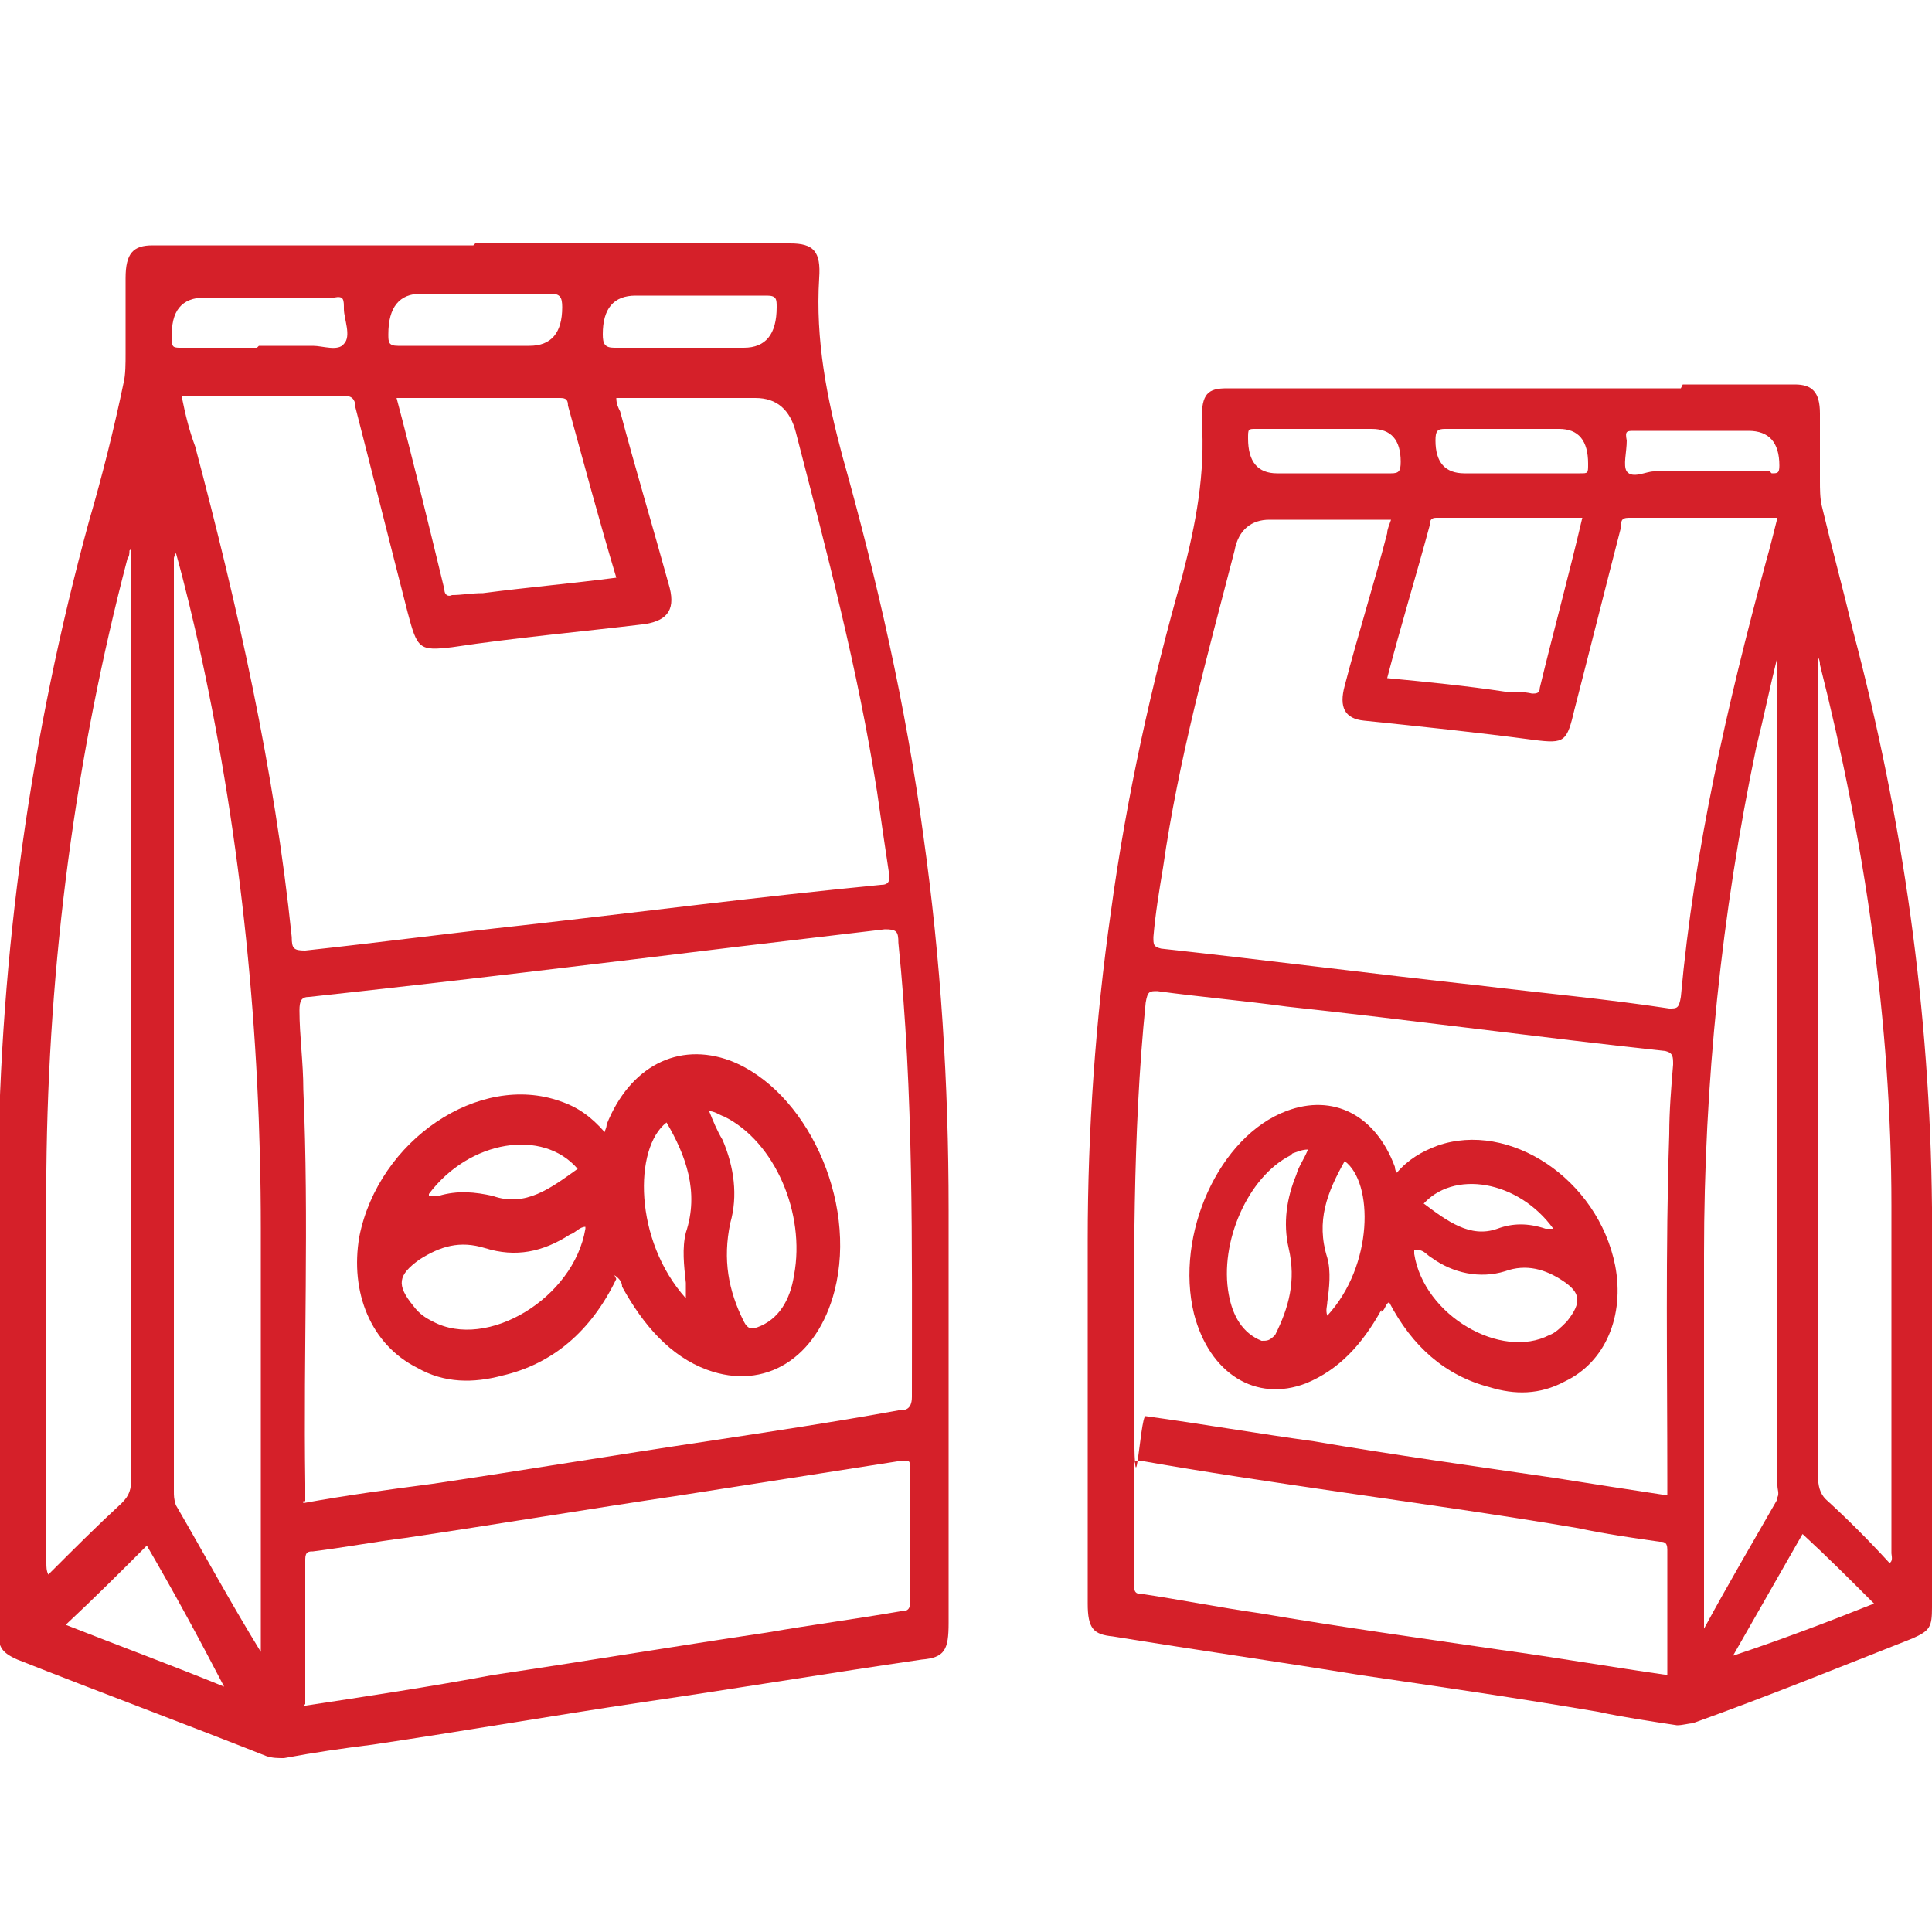 <?xml version="1.0" encoding="UTF-8"?>
<svg id="Layer_1" data-name="Layer 1" xmlns="http://www.w3.org/2000/svg" version="1.1" viewBox="0 0 100 100">
  <defs>
    <style>
      .cls-1 {
        fill: #d52029;
        stroke-width: 0px;
      }
    </style>
  </defs>
  <g>
    <path class="cls-1" d="M24.6,12.6h16.3c1.2,0,1.6.4,1.5,1.8-.2,3.2.4,6.2,1.2,9.2,1.8,6.4,3.3,13,4.2,19.7.9,6.4,1.3,12.8,1.3,19.3v21.4c0,1.4-.2,1.8-1.4,1.9-4.8.7-9.6,1.5-14.4,2.2-4.7.7-9.3,1.5-14,2.2-1.6.2-3,.4-4.6.7-.3,0-.6,0-.9-.1-4.3-1.7-8.6-3.3-12.9-5-.9-.4-1-.7-1-1.7v-23.4c.1-11.5,1.7-22.8,4.7-33.8.7-2.4,1.3-4.8,1.8-7.2.1-.4.1-1,.1-1.5v-3.9c0-1.3.4-1.7,1.4-1.7h16.6ZM9.4,20.5c.2,1,.4,1.8.7,2.6,2.2,8.3,4.1,16.7,5,25.4,0,.6.1.7.7.7,3.7-.4,7.5-.9,11.2-1.3,6.2-.7,12.4-1.5,18.6-2.1.4,0,.5-.2.4-.7-.2-1.3-.4-2.7-.6-4.1-1-6.4-2.6-12.4-4.2-18.6-.3-1.2-1-1.8-2.1-1.8h-7.2c0,.3.1.5.2.7.8,3,1.7,6,2.5,8.9.4,1.3,0,1.9-1.2,2.1-3.3.4-6.7.7-10,1.2-1.7.2-1.8.1-2.3-1.8-.9-3.5-1.8-7.1-2.7-10.6,0-.3-.1-.6-.5-.6h-8.5ZM15.7,77.8c2.2-.4,4.4-.7,6.7-1,4.7-.7,9.5-1.5,14.2-2.2,3.3-.5,6.6-1,9.9-1.6.3,0,.7,0,.7-.7,0-7.8.1-15.7-.7-23.5,0-.6-.1-.7-.7-.7-2.5.3-5.1.6-7.6.9-7.4.9-14.8,1.8-22.2,2.6-.4,0-.5.2-.5.7,0,1.3.2,2.7.2,4.1.3,6.8,0,13.6.1,20.4v.9h-.1ZM15.7,88.3c3.3-.5,6.6-1,9.8-1.6,4.7-.7,9.5-1.5,14.2-2.2,2.3-.4,4.6-.7,6.9-1.1.2,0,.5,0,.5-.4v-7c0-.4,0-.4-.4-.4-3.8.6-7.7,1.2-11.5,1.8-4.7.7-9.5,1.5-14.2,2.2-1.6.2-3.2.5-4.8.7-.2,0-.4,0-.4.4v7.5h0ZM13.5,85.5v-21.9c0-10.1-1-20-3.1-29.7-.4-1.8-.8-3.5-1.3-5.3,0,.1-.1.2-.1.3v48.3c0,.2,0,.4.1.7,1.4,2.4,2.8,5,4.4,7.6h0ZM6.7,28.5h0c0,.1,0,.3-.1.4-2.7,10.3-4.1,20.9-4.2,31.7v20.3c0,.2,0,.4.1.6,1.3-1.3,2.5-2.5,3.8-3.7.4-.4.5-.7.5-1.4V28.4h0ZM20.5,20.5c.9,3.4,1.7,6.7,2.5,10,0,.3.2.4.4.3.5,0,1-.1,1.6-.1,2.3-.3,4.6-.5,6.9-.8-.9-3-1.7-6-2.5-8.9,0-.4-.2-.4-.5-.4h-8.5,0ZM3.4,84.1c2.8,1.1,5.5,2.1,8.2,3.2h0c-1.3-2.5-2.6-4.9-4-7.3-1.4,1.4-2.7,2.7-4.2,4.1ZM13.4,17.9h2.8c.5,0,1.3.3,1.6-.1.4-.4,0-1.3,0-1.8,0-.5,0-.7-.5-.6h-6.7q-1.8,0-1.7,2.1c0,.4,0,.5.4.5h4ZM24.6,17.9h2.8q1.7,0,1.7-2c0-.5-.1-.7-.6-.7h-6.7q-1.7,0-1.7,2.1c0,.4,0,.6.5.6,1.3,0,2.7,0,4,0ZM35.8,15.3h-2.9q-1.7,0-1.7,2c0,.5.1.7.6.7h6.7q1.7,0,1.7-2.1c0-.4,0-.6-.5-.6-1.3,0-2.6,0-3.9,0Z"/>
    <path class="cls-1" d="M31.9,66.2c-1.3,2.7-3.3,4.4-5.9,5-1.5.4-3,.4-4.4-.4-2.4-1.2-3.5-3.9-3-6.8,1-5,6.2-8.5,10.4-7,.9.3,1.6.8,2.3,1.6,0-.1.1-.2.1-.4,1.2-3,3.7-4.3,6.4-3.3,3.9,1.5,6.6,7.2,5.4,11.9-.9,3.5-3.6,5.2-6.6,4.1-1.9-.7-3.3-2.3-4.4-4.3,0-.2-.1-.4-.4-.6h0ZM30.3,63.5c-.3,0-.5.3-.8.4-1.4.9-2.8,1.2-4.4.7-1.3-.4-2.3-.1-3.4.6-1.1.8-1.2,1.3-.3,2.4.3.4.6.6,1,.8,2.8,1.5,7.3-1.2,7.9-4.8h0v-.2h0c0,0,0,0,0,0ZM36.7,57.5c.2.5.4,1,.7,1.5.6,1.4.8,2.9.4,4.3-.4,1.9-.1,3.5.7,5.1.2.4.4.4.7.3,1.1-.4,1.7-1.4,1.9-2.7.6-3.2-1-6.9-3.6-8.2-.3-.1-.5-.3-.9-.3ZM35.5,67.2c0-.3,0-.5,0-.8-.1-.9-.2-1.8,0-2.6.7-2.1,0-4-1-5.7-1.7,1.3-1.7,6.1,1,9.1ZM22.2,61.9c.1,0,.4,0,.5,0,1-.3,1.9-.2,2.8,0,1.7.6,3-.4,4.4-1.4-1.8-2.1-5.6-1.5-7.7,1.3h0Z"/>
  </g>
  <g>
    <path class="cls-1" d="M87.1,19.9h5.8c.9,0,1.3.4,1.3,1.5v3.5c0,.4,0,.9.1,1.3.5,2.1,1.1,4.3,1.6,6.4,2.6,9.8,4,19.7,4.1,29.9v20.7c0,1-.1,1.2-1,1.6-3.8,1.5-7.5,3-11.4,4.4-.2,0-.5.1-.8.1-1.3-.2-2.7-.4-4.1-.7-4.1-.7-8.2-1.3-12.3-1.9-4.3-.7-8.5-1.3-12.8-2-1-.1-1.3-.4-1.3-1.7v-18.8c0-5.7.4-11.4,1.2-17,.8-5.9,2.1-11.8,3.7-17.4.7-2.7,1.2-5.3,1-8.1,0-1.3.3-1.6,1.3-1.6h23.5ZM84.3,26.8c-.4,0-.4.2-.4.5-.8,3.1-1.6,6.3-2.4,9.4-.4,1.7-.5,1.8-2.1,1.6-3-.4-5.9-.7-8.8-1-1-.1-1.3-.7-1-1.8.7-2.7,1.5-5.2,2.2-7.9,0-.2.1-.4.2-.7h-6.3c-.9,0-1.6.5-1.8,1.6-1.4,5.4-2.9,10.8-3.7,16.4-.2,1.2-.4,2.4-.5,3.6,0,.4,0,.5.4.6,5.5.6,10.9,1.3,16.4,1.9,3.3.4,6.6.7,9.9,1.2.4,0,.5,0,.6-.6.7-7.7,2.4-15.1,4.4-22.5.2-.7.4-1.5.6-2.3h-7.5ZM86.3,76.7c0-6-.1-12,.1-18,0-1.2.1-2.4.2-3.6,0-.4,0-.6-.4-.7-6.5-.7-13.1-1.6-19.6-2.3-2.2-.3-4.5-.5-6.7-.8-.4,0-.5,0-.6.6-.7,6.9-.6,13.8-.6,20.8s.3.5.6.6c2.9.4,5.8.9,8.7,1.3,4.1.7,8.4,1.3,12.5,1.9,1.9.3,3.8.6,5.8.9v-.8h0ZM86.3,80.2c0-.4-.2-.4-.4-.4-1.4-.2-2.8-.4-4.2-.7-4.1-.7-8.4-1.3-12.5-1.9-3.4-.5-6.8-1-10.2-1.6-.2,0-.3,0-.3.3v6.2c0,.4.2.4.4.4,2,.3,4,.7,6.1,1,4.1.7,8.4,1.3,12.5,1.9,2.9.4,5.8.9,8.6,1.3v-6.6h0ZM92,77.5c.1-.2,0-.4,0-.6v-42.7s0-.1,0-.2c-.4,1.6-.7,3.1-1.1,4.7-1.8,8.6-2.7,17.4-2.7,26.2v19.4c1.3-2.4,2.6-4.6,3.8-6.7h0ZM94.1,34.7v41.7c0,.5.1.9.4,1.2,1.1,1,2.2,2.1,3.3,3.3.2-.1.1-.4.1-.5v-18c0-9.5-1.4-18.9-3.7-28,0-.1,0-.2-.1-.4h0s0,.7,0,.7ZM74.4,26.8c-.2,0-.4,0-.4.4-.7,2.6-1.5,5.2-2.2,7.9,2.1.2,4.1.4,6.1.7.4,0,1,0,1.4.1.2,0,.4,0,.4-.3.7-2.9,1.5-5.8,2.2-8.8h-7.5ZM93.3,79.4c-1.2,2.1-2.4,4.2-3.6,6.3h0c2.4-.8,4.8-1.7,7.3-2.7-1.3-1.3-2.4-2.4-3.7-3.6ZM91.7,24.5c.3,0,.4,0,.4-.4q0-1.8-1.6-1.8h-5.9c-.4,0-.5,0-.4.5,0,.6-.2,1.3,0,1.6.3.4,1,0,1.4,0h6ZM81.8,24.5c.4,0,.4,0,.4-.5q0-1.8-1.5-1.8h-5.9c-.4,0-.5.1-.5.6q0,1.7,1.5,1.7h2.4c1.2,0,2.4,0,3.5,0ZM65,22.2c-.4,0-.4,0-.4.5q0,1.8,1.5,1.8h5.9c.4,0,.5-.1.5-.6q0-1.7-1.5-1.7h-2.5c-1.2,0-2.3,0-3.5,0Z"/>
    <path class="cls-1" d="M71.5,67.8c-1,1.8-2.2,3.1-3.9,3.8-2.6,1-5-.5-5.8-3.6-1-4.1,1.3-9.2,4.8-10.5,2.4-.9,4.6.2,5.6,2.9,0,0,0,.2.1.3.6-.7,1.3-1.1,2.1-1.4,3.7-1.3,8.3,1.7,9.2,6.2.5,2.6-.5,5-2.6,6-1.3.7-2.6.7-3.9.3-2.3-.6-4-2.1-5.2-4.4-.2.1-.2.4-.4.5h0ZM73.2,64.7h0v.2c.5,3.2,4.5,5.5,7,4.2.3-.1.6-.4.9-.7.8-1,.7-1.5-.2-2.1s-1.9-.9-3-.5c-1.3.4-2.7.1-3.8-.7-.2-.1-.4-.4-.7-.4h0c0,0,0,0,0,0ZM66.8,59.8c-2.2,1.1-3.7,4.5-3.2,7.2.2,1.1.7,2,1.7,2.4.3,0,.4,0,.7-.3.7-1.4,1.1-2.8.7-4.5-.3-1.3-.1-2.6.4-3.8.1-.4.4-.8.6-1.3-.3,0-.5.1-.8.2ZM69.6,60.1c-.9,1.6-1.5,3.1-.9,5,.2.7.1,1.6,0,2.3,0,.2-.1.4,0,.7,2.4-2.6,2.4-6.9.9-8ZM73.7,62.3c1.2.9,2.4,1.8,3.8,1.3.8-.3,1.6-.3,2.5,0,.1,0,.3,0,.4,0-1.8-2.5-5.2-3.1-6.8-1.2h0Z"/>
  </g>
</svg>